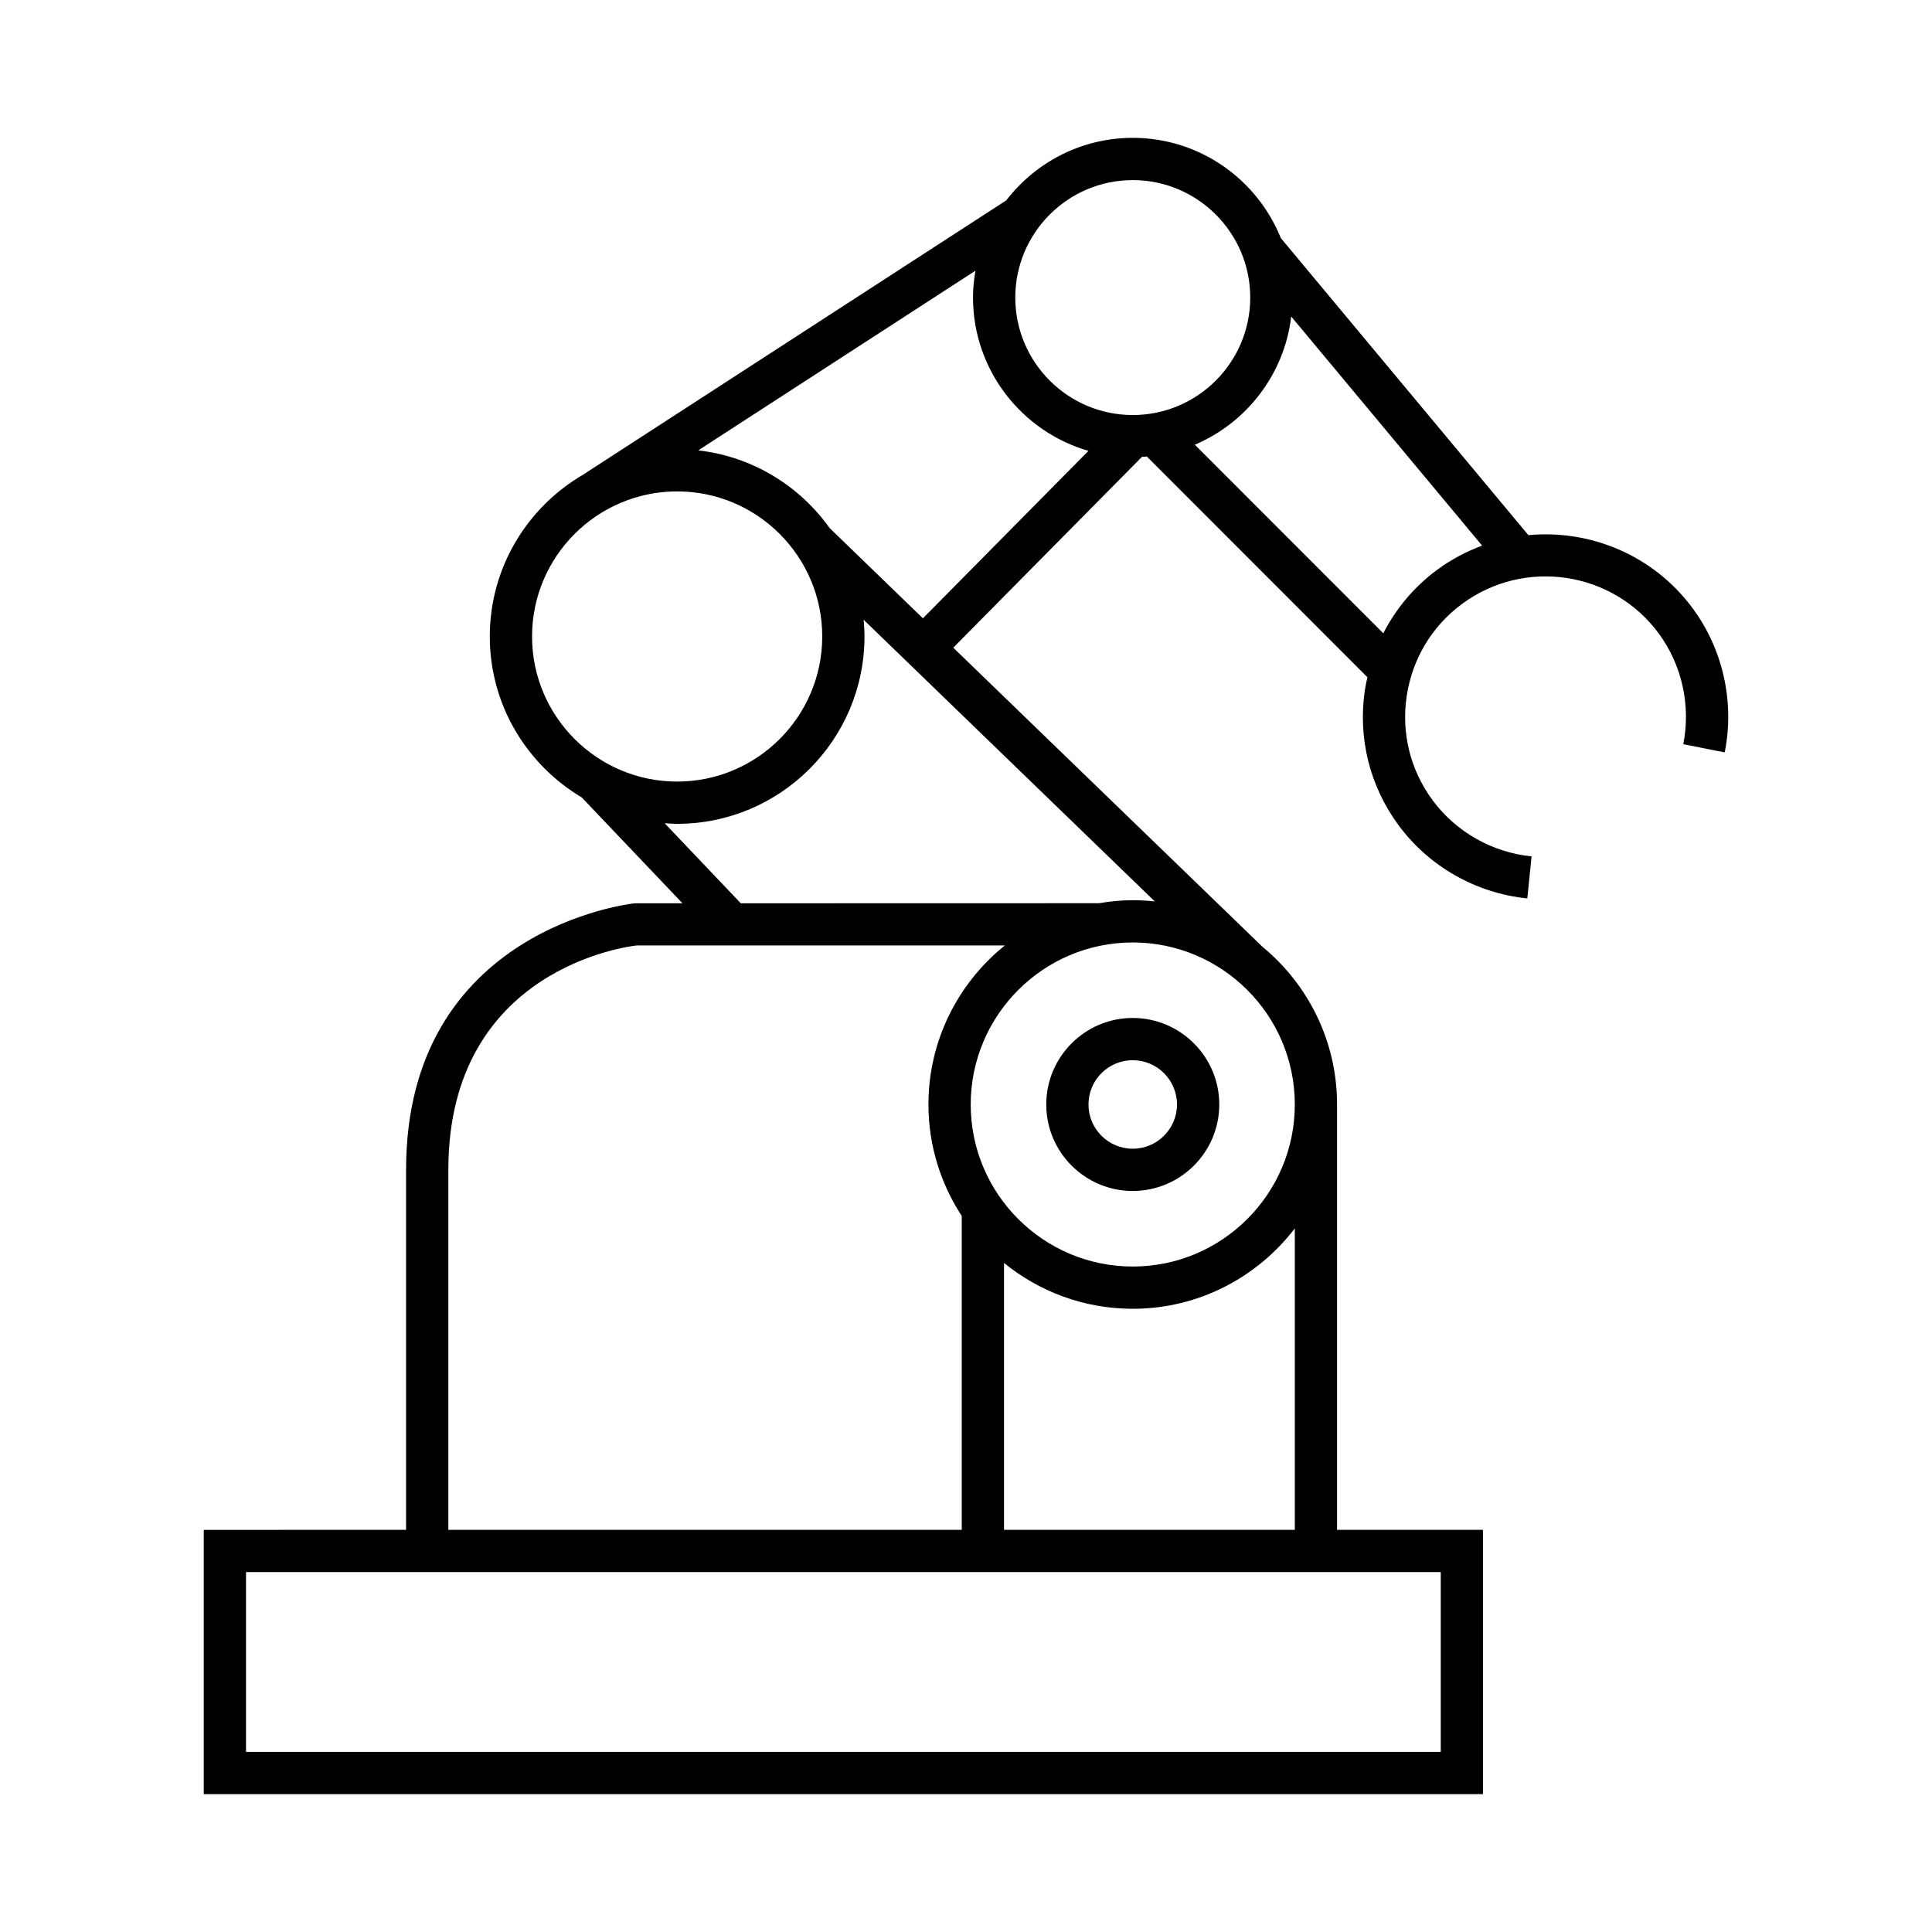 <?xml version="1.0" encoding="UTF-8"?>
<!-- Uploaded to: ICON Repo, www.svgrepo.com, Generator: ICON Repo Mixer Tools -->
<svg fill="#000000" width="800px" height="800px" version="1.1" viewBox="144 144 512 512" xmlns="http://www.w3.org/2000/svg">
 <g>
  <path d="m421.27 436.7c0 12.641 10.277 22.918 22.918 22.918s22.93-10.277 22.93-22.918-10.289-22.93-22.93-22.93-22.918 10.289-22.918 22.93zm34.645 0c0 6.461-5.262 11.723-11.734 11.723-6.461 0-11.723-5.258-11.723-11.723 0-6.473 5.258-11.734 11.723-11.734 6.473 0 11.734 5.258 11.734 11.734z"/>
  <path d="m592.54 305.16c-10.441-14.117-27.172-20.867-43.5-19.34l-65.609-78.727c-6.266-15.547-21.48-26.562-39.246-26.562-13.648 0-25.773 6.523-33.52 16.574l-111.92 72.539 0.012 0.023c-14.891 8.574-24.957 24.621-24.957 43.008 0 18.137 9.812 33.992 24.375 42.656l26.691 28.051-12.719 0.004c-0.605 0.055-60.535 6.606-60.535 70.633v95.406l-53.617 0.004v70.039h339.01v-70.047h-38.672v-112.72c0-16.816-7.707-31.859-19.773-41.801l-81.934-79.258 50.023-50.59c0.426-0.027 0.863-0.027 1.281-0.066l58.453 58.492c-0.242 1.098-0.5 2.195-0.668 3.32-1.914 12.797 1.277 25.566 8.969 35.965 8.078 10.906 20.5 17.945 34.07 19.328l1.129-11.141c-10.445-1.059-19.988-6.473-26.203-14.844-5.918-8-8.363-17.816-6.887-27.648 1.473-9.84 6.68-18.512 14.672-24.422 16.508-12.203 39.867-8.715 52.078 7.781 6.195 8.387 8.582 19.102 6.543 29.398l10.984 2.176c2.652-13.391-0.453-27.32-8.531-38.234zm-307.54 7.512c0-21.199 17.254-38.445 38.457-38.445 21.199 0 38.445 17.246 38.445 38.445s-17.246 38.453-38.445 38.453c-21.203 0.004-38.457-17.25-38.457-38.453zm-22.184 141.35c0-53.746 48.371-59.289 49.879-59.465h97.594c-12.328 9.926-20.242 25.125-20.242 42.145 0 10.895 3.262 21.035 8.828 29.539v83.18h-136.06zm263 106.6v47.648h-316.62v-47.648zm-115.74-11.195v-70.734c9.32 7.586 21.188 12.148 34.117 12.148 17.492 0 33.039-8.375 42.945-21.301v79.887zm77.062-112.72c0 23.672-19.262 42.938-42.945 42.938s-42.945-19.258-42.945-42.938 19.27-42.945 42.945-42.945c23.676 0 42.945 19.262 42.945 42.945zm-37.098-53.816c-1.926-0.207-3.867-0.332-5.852-0.332-3.047 0-6.012 0.312-8.918 0.801l-94.945 0.023-20.195-21.227c1.102 0.074 2.207 0.168 3.324 0.168 27.375 0 49.641-22.273 49.641-49.648 0-1.5-0.094-2.973-0.223-4.434zm-61.461-75.031-24.711-23.91c-7.988-11.207-20.484-18.977-34.84-20.59l73.473-47.621c-0.391 2.316-0.645 4.684-0.645 7.113 0 19.258 12.953 35.531 30.594 40.637zm55.617-53.871c-17.164 0-31.137-13.965-31.137-31.129 0-17.164 13.965-31.129 31.137-31.129 17.156 0 31.129 13.961 31.129 31.129-0.008 17.16-13.973 31.129-31.129 31.129zm80.621 41.047c-6.078 4.5-10.875 10.254-14.234 16.793l-49.945-49.977c13.711-5.805 23.723-18.648 25.547-33.969l50.594 60.715c-4.172 1.547-8.207 3.664-11.961 6.438z"/>
 </g>
</svg>